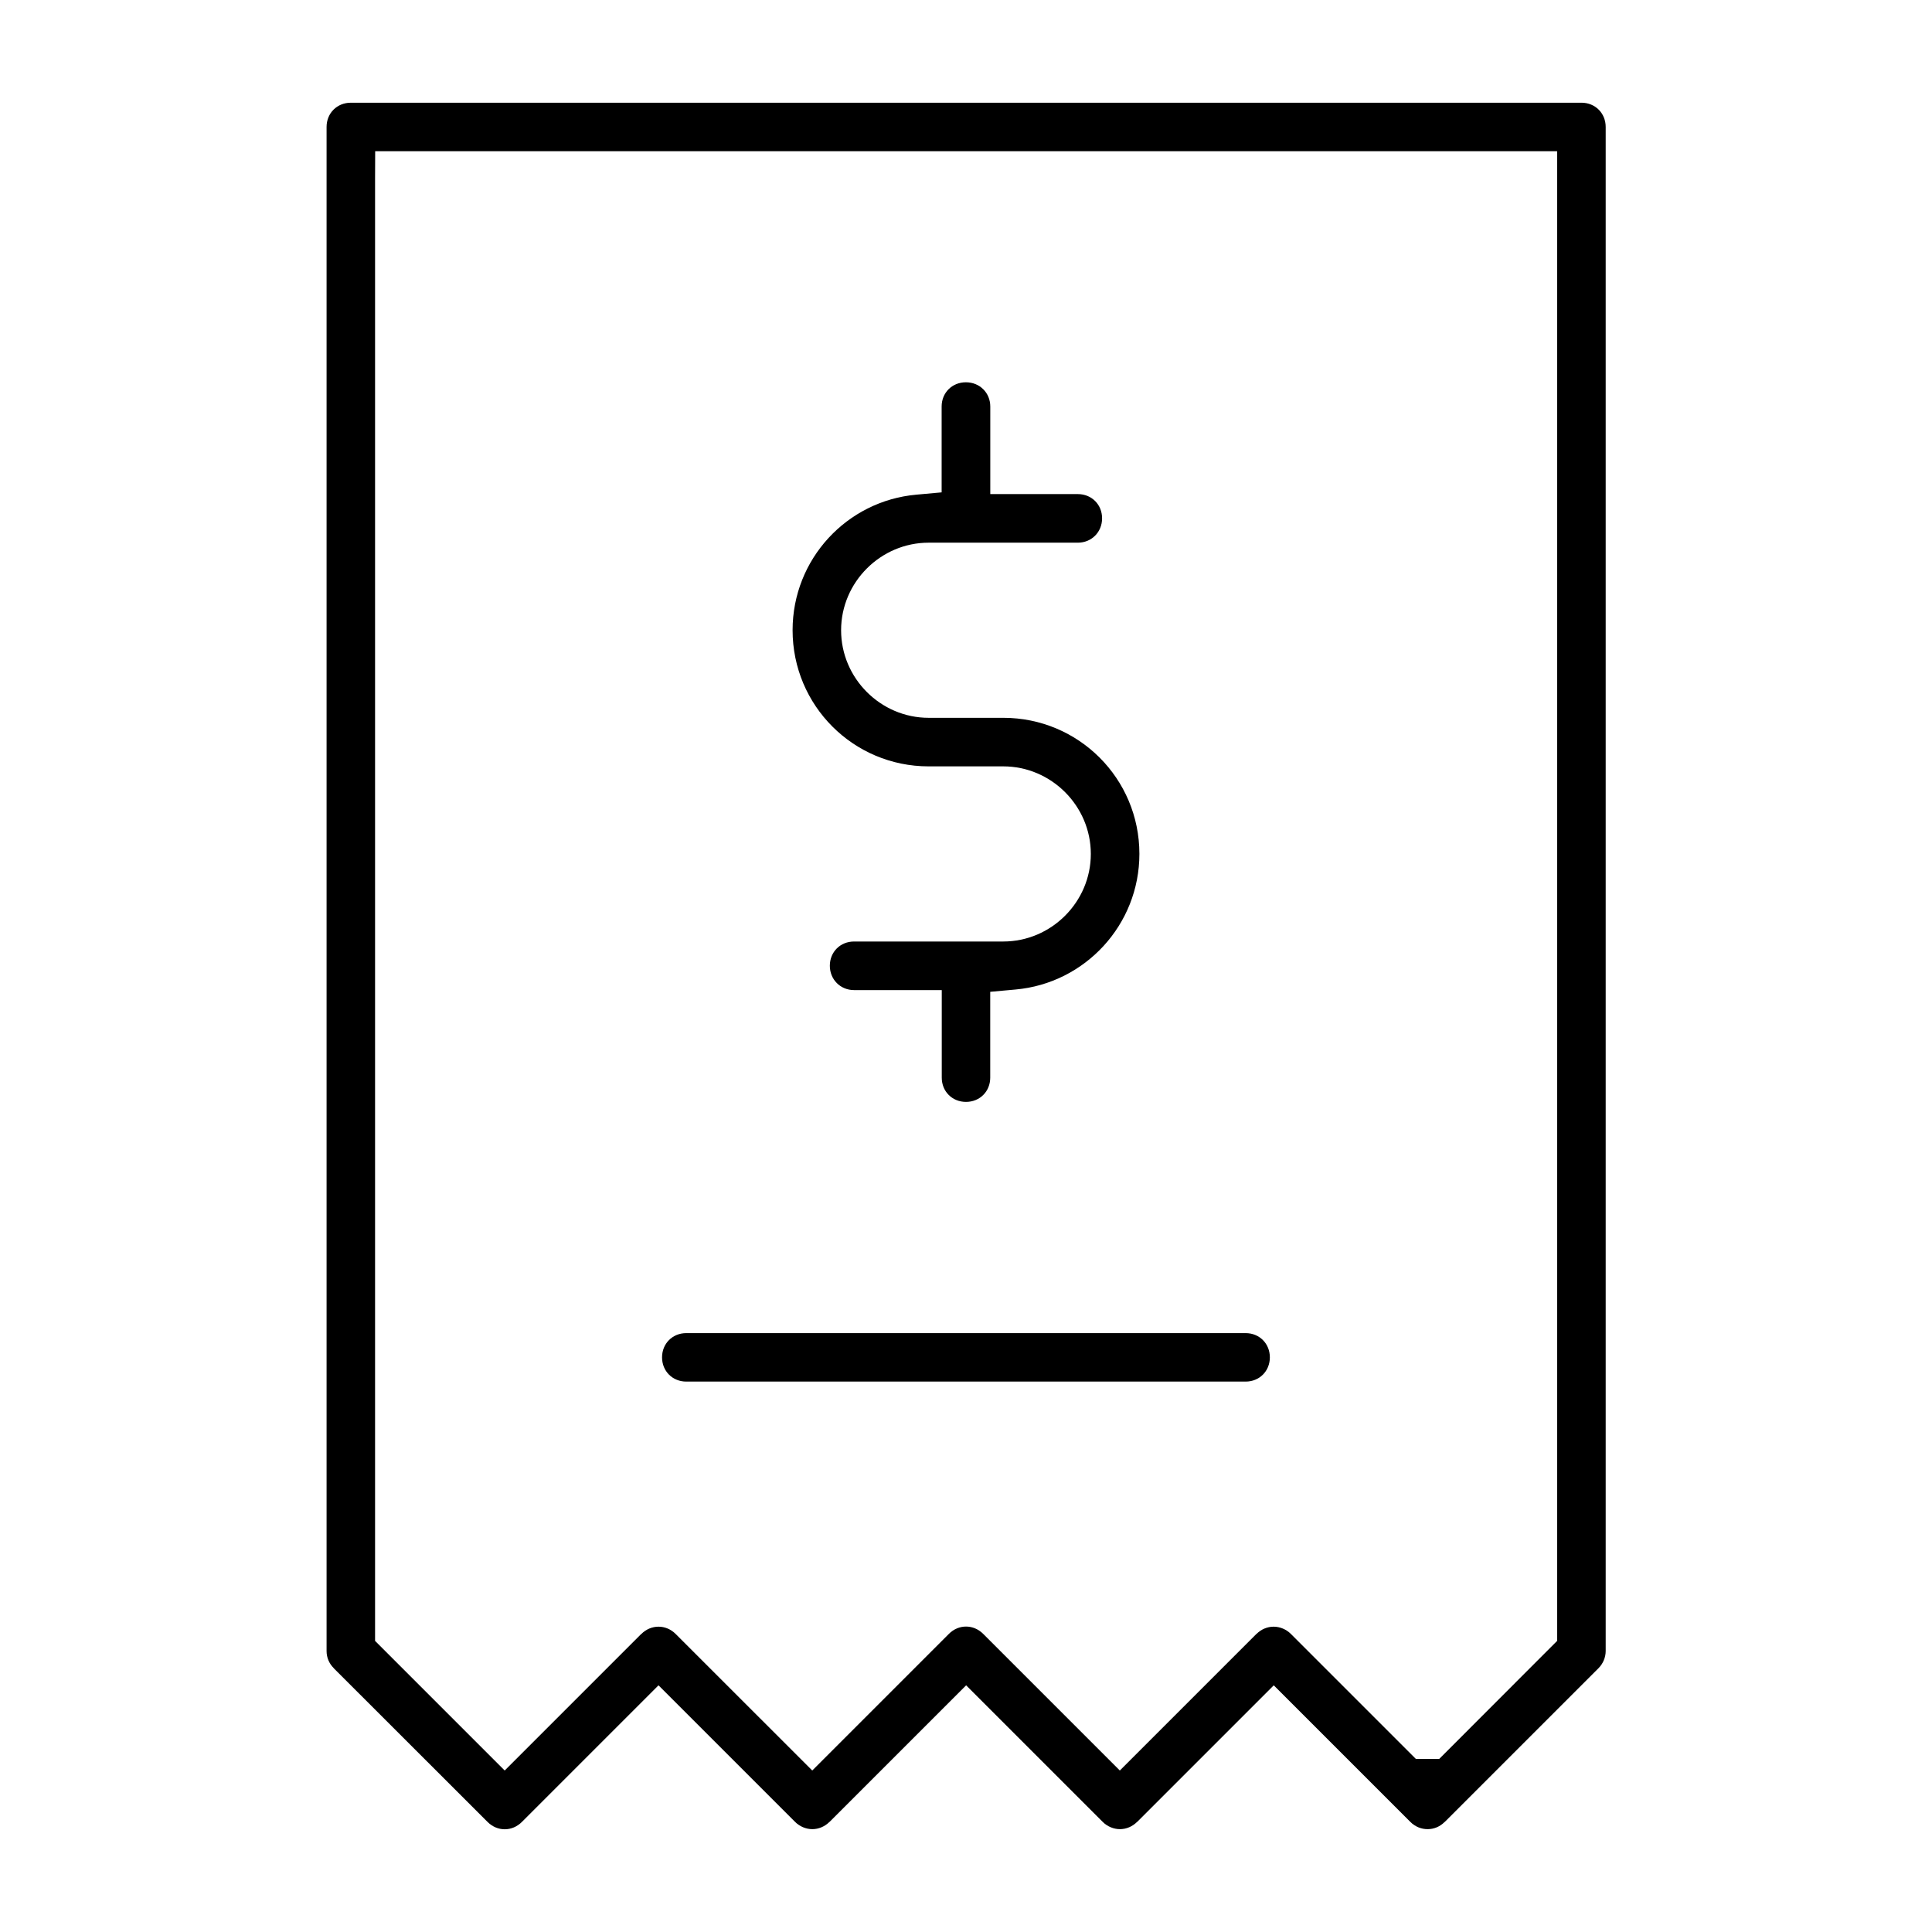<?xml version="1.0" encoding="UTF-8"?>
<!-- Uploaded to: ICON Repo, www.svgrepo.com, Generator: ICON Repo Mixer Tools -->
<svg fill="#000000" width="800px" height="800px" version="1.1" viewBox="144 144 512 512" xmlns="http://www.w3.org/2000/svg">
 <path d="m236.97 171.22c-3.652 0-6.422 2.769-6.422 6.422v403.9c0 1.73 0.676 3.32 1.891 4.519v0.031l40.777 40.746c2.582 2.582 6.504 2.582 9.086 0l36.211-36.211 36.211 36.211c1.211 1.211 2.898 1.906 4.551 1.906 1.668 0 3.305-0.691 4.519-1.906h0.031l36.211-36.211 36.211 36.211c1.211 1.211 2.898 1.906 4.551 1.906 1.668 0 3.305-0.691 4.519-1.906h0.031l36.211-36.211 36.211 36.211c1.289 1.289 2.93 1.906 4.551 1.906 1.637 0 3.227-0.613 4.519-1.906h0.031l40.746-40.746c1.211-1.211 1.906-2.898 1.906-4.551v-403.9c0-3.637-2.769-6.406-6.391-6.422zm6.457 12.848h313.23v394.78l-31.25 31.285h-6.188l-33.141-33.141c-1.211-1.211-2.898-1.906-4.551-1.906-1.668 0-3.305 0.691-4.519 1.906h-0.031l-36.211 36.211-36.211-36.211c-2.582-2.582-6.504-2.582-9.086 0l-36.211 36.211-36.227-36.211c-1.242-1.242-2.867-1.906-4.519-1.906-1.668 0-3.305 0.691-4.519 1.906h-0.031l-36.211 36.211-34.352-34.352v-387.38zm156.54 61.242c-3.652 0-6.422 2.769-6.422 6.422v22.75l-6.738 0.613c-18.359 1.652-32.762 17.066-32.762 35.914 0 19.965 16.105 36.086 36.055 36.086h19.773c12.723 0 23.207 10.469 23.207 23.207 0 12.738-10.484 23.207-23.207 23.207h-39.535c-3.652 0-6.422 2.769-6.422 6.422s2.801 6.453 6.422 6.453h23.238v23.207c0 3.652 2.769 6.422 6.422 6.422s6.422-2.769 6.422-6.422v-22.75l6.738-0.613c18.359-1.652 32.793-17.098 32.793-35.945 0-19.965-16.105-36.055-36.055-36.055h-19.789c-12.723 0-23.207-10.469-23.207-23.207 0-12.738 10.484-23.207 23.207-23.207h39.535c3.637 0 6.422-2.801 6.422-6.453 0-3.652-2.769-6.422-6.422-6.422h-23.207v-23.207c0-3.637-2.801-6.422-6.453-6.422zm-74.094 251.98c-3.652 0-6.422 2.769-6.422 6.422s2.769 6.422 6.422 6.422h148.23c3.652 0 6.422-2.769 6.422-6.422s-2.769-6.422-6.422-6.422z"/>
</svg>